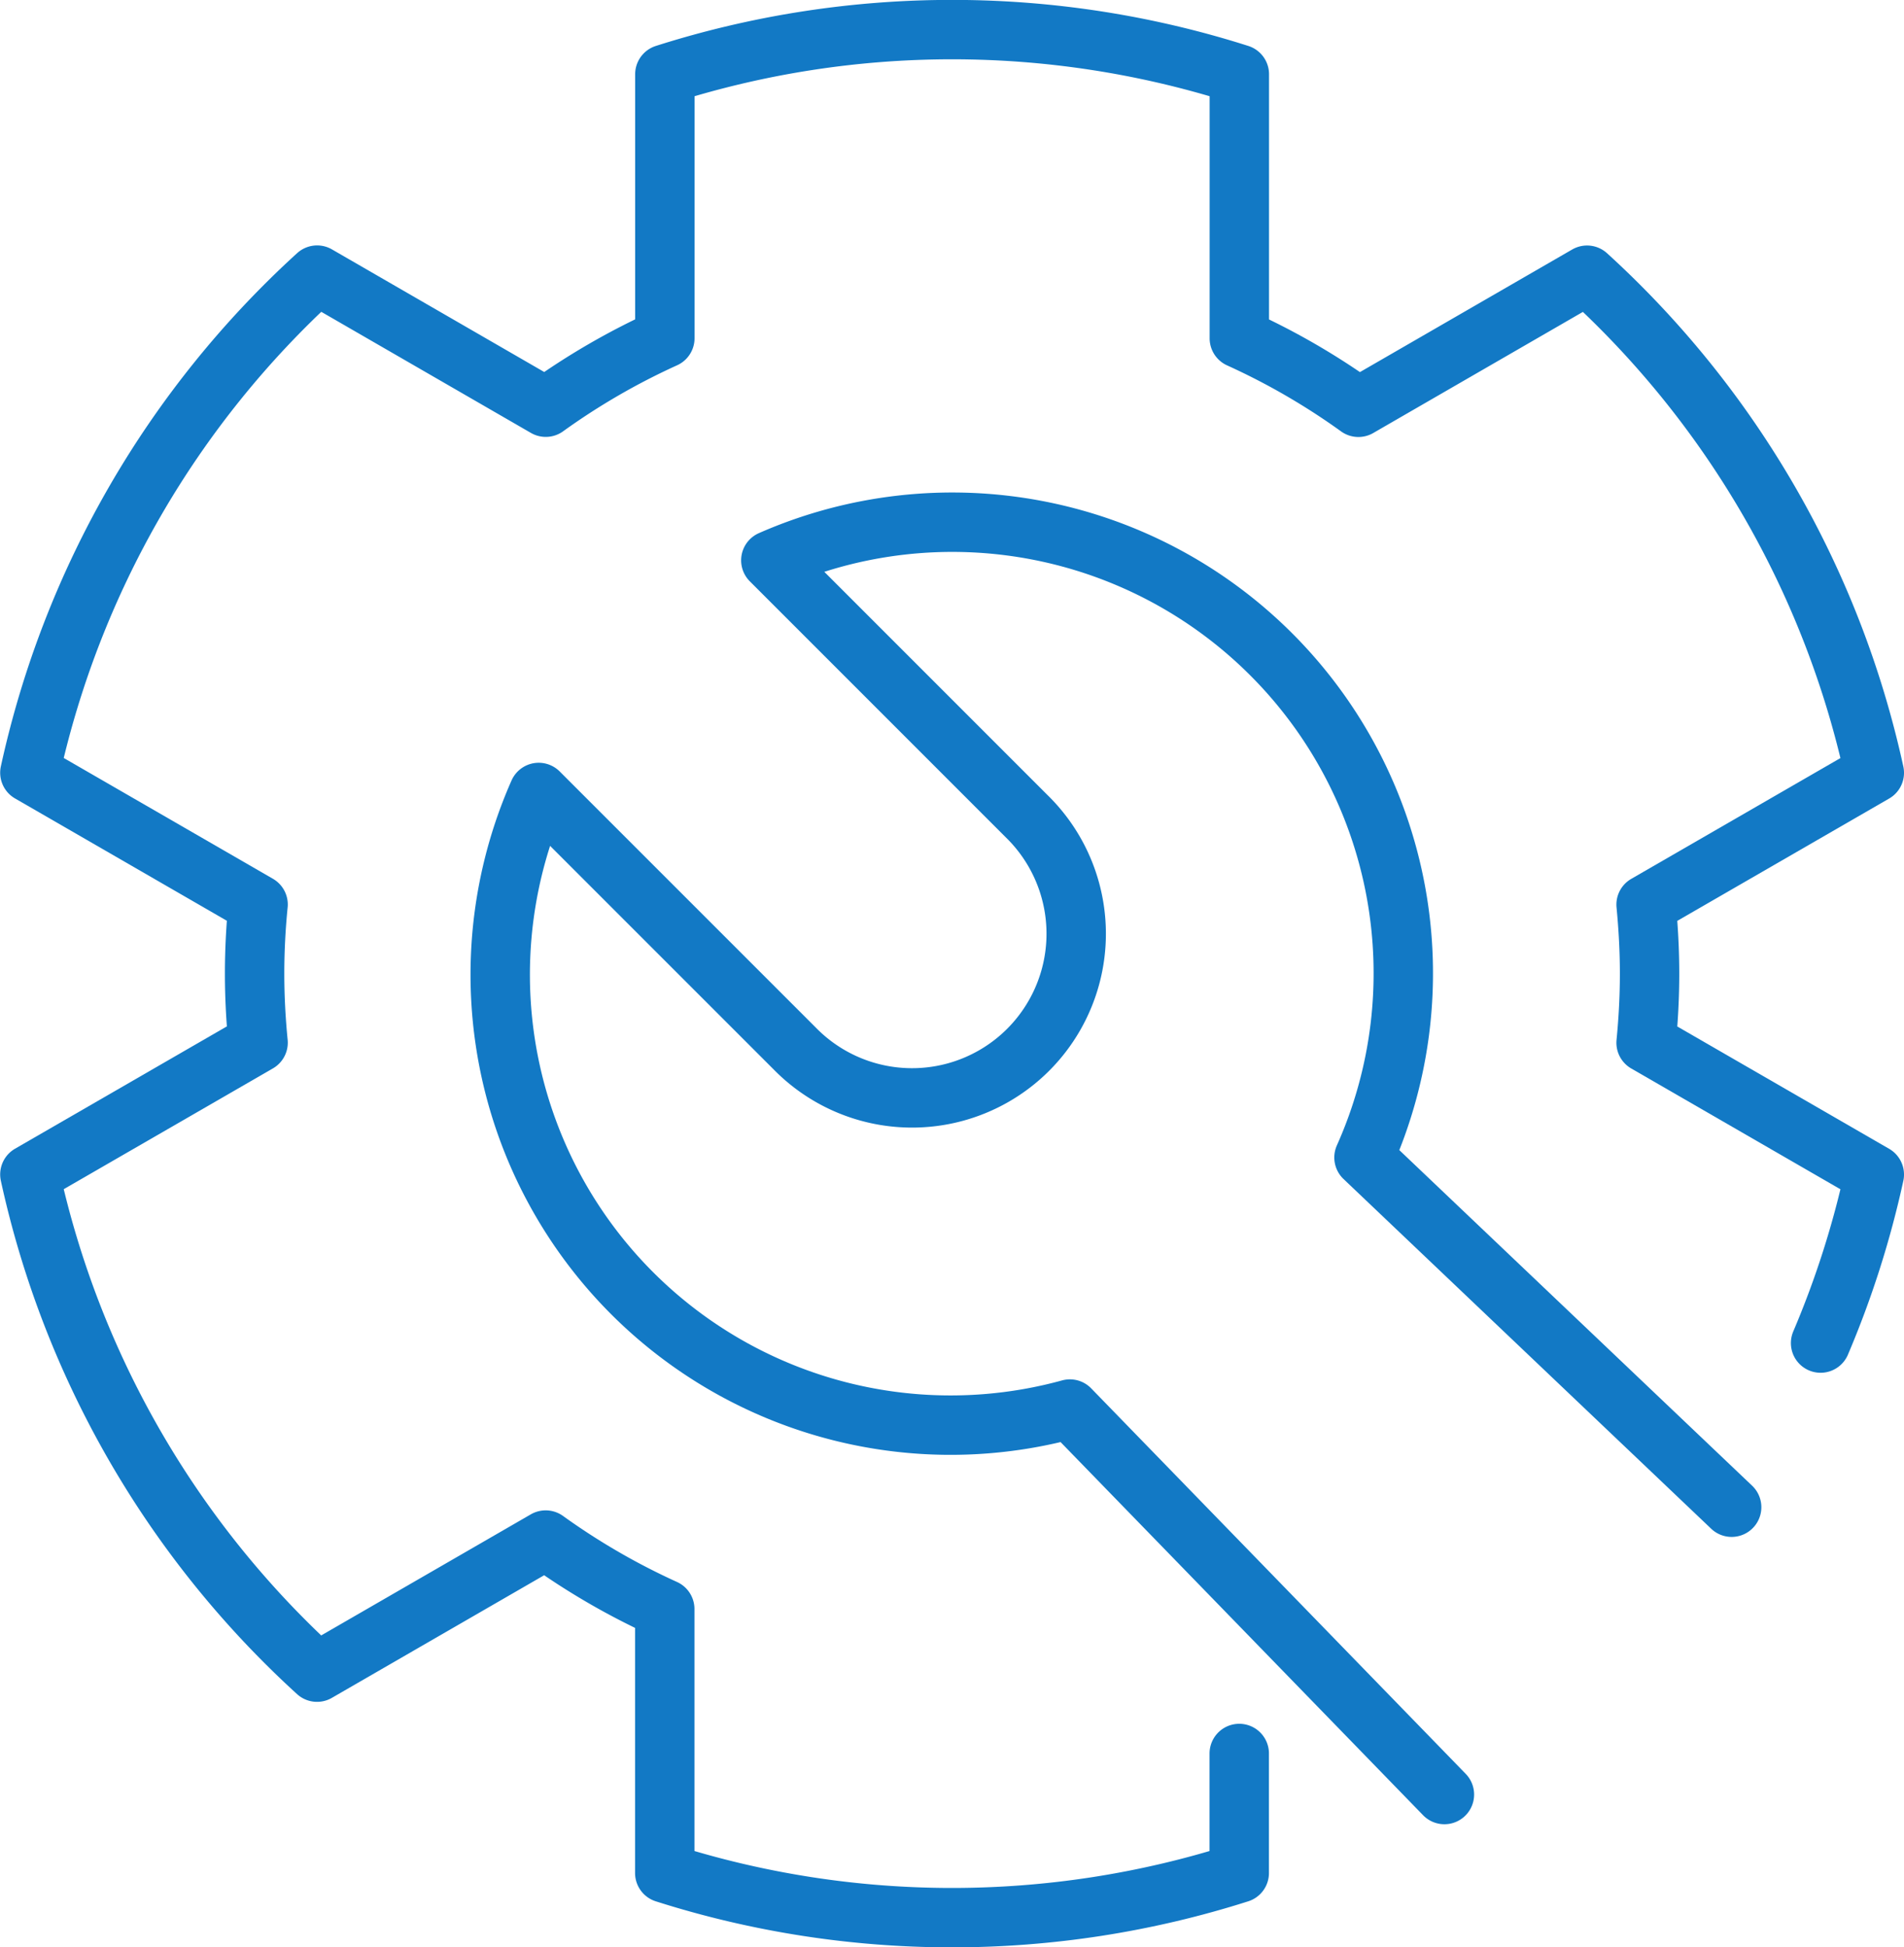 <svg xmlns="http://www.w3.org/2000/svg" width="64.118" height="65.566" viewBox="0 0 64.118 65.566"><defs><style>.a{fill:none;stroke:#1279c5;stroke-linecap:round;stroke-linejoin:round;stroke-width:2px;}</style></defs><g transform="translate(-376.524 -282)"><g transform="translate(377.524 283)"><path class="a" d="M437.833,327.22a31.755,31.755,0,0,0,1.809-5.674l-7.685-4.437c.075-.766.117-1.541.117-2.326s-.043-1.56-.117-2.326l7.685-4.437a31.85,31.85,0,0,0-9.673-16.754l-7.7,4.447a23.433,23.433,0,0,0-4.01-2.322V284.5a31.869,31.869,0,0,0-19.346,0v8.888a23.433,23.433,0,0,0-4.01,2.322l-7.7-4.447a31.85,31.85,0,0,0-9.673,16.754l7.685,4.437c-.076.766-.117,1.541-.117,2.326s.042,1.56.117,2.326l-7.685,4.437A31.85,31.85,0,0,0,387.2,338.3l7.7-4.447a23.433,23.433,0,0,0,4.01,2.322v8.888a31.869,31.869,0,0,0,19.346,0v-4.024" transform="translate(-377.524 -283)"/></g><path class="a" d="M430.456,328.165,418.075,316.39A15.188,15.188,0,0,0,398.1,296.284l8.627,8.627a5.527,5.527,0,1,1-7.816,7.816l-8.628-8.627a15.167,15.167,0,0,0,17.888,20.76l12.612,12.979" transform="translate(4.382 4.582)"/></g></svg>